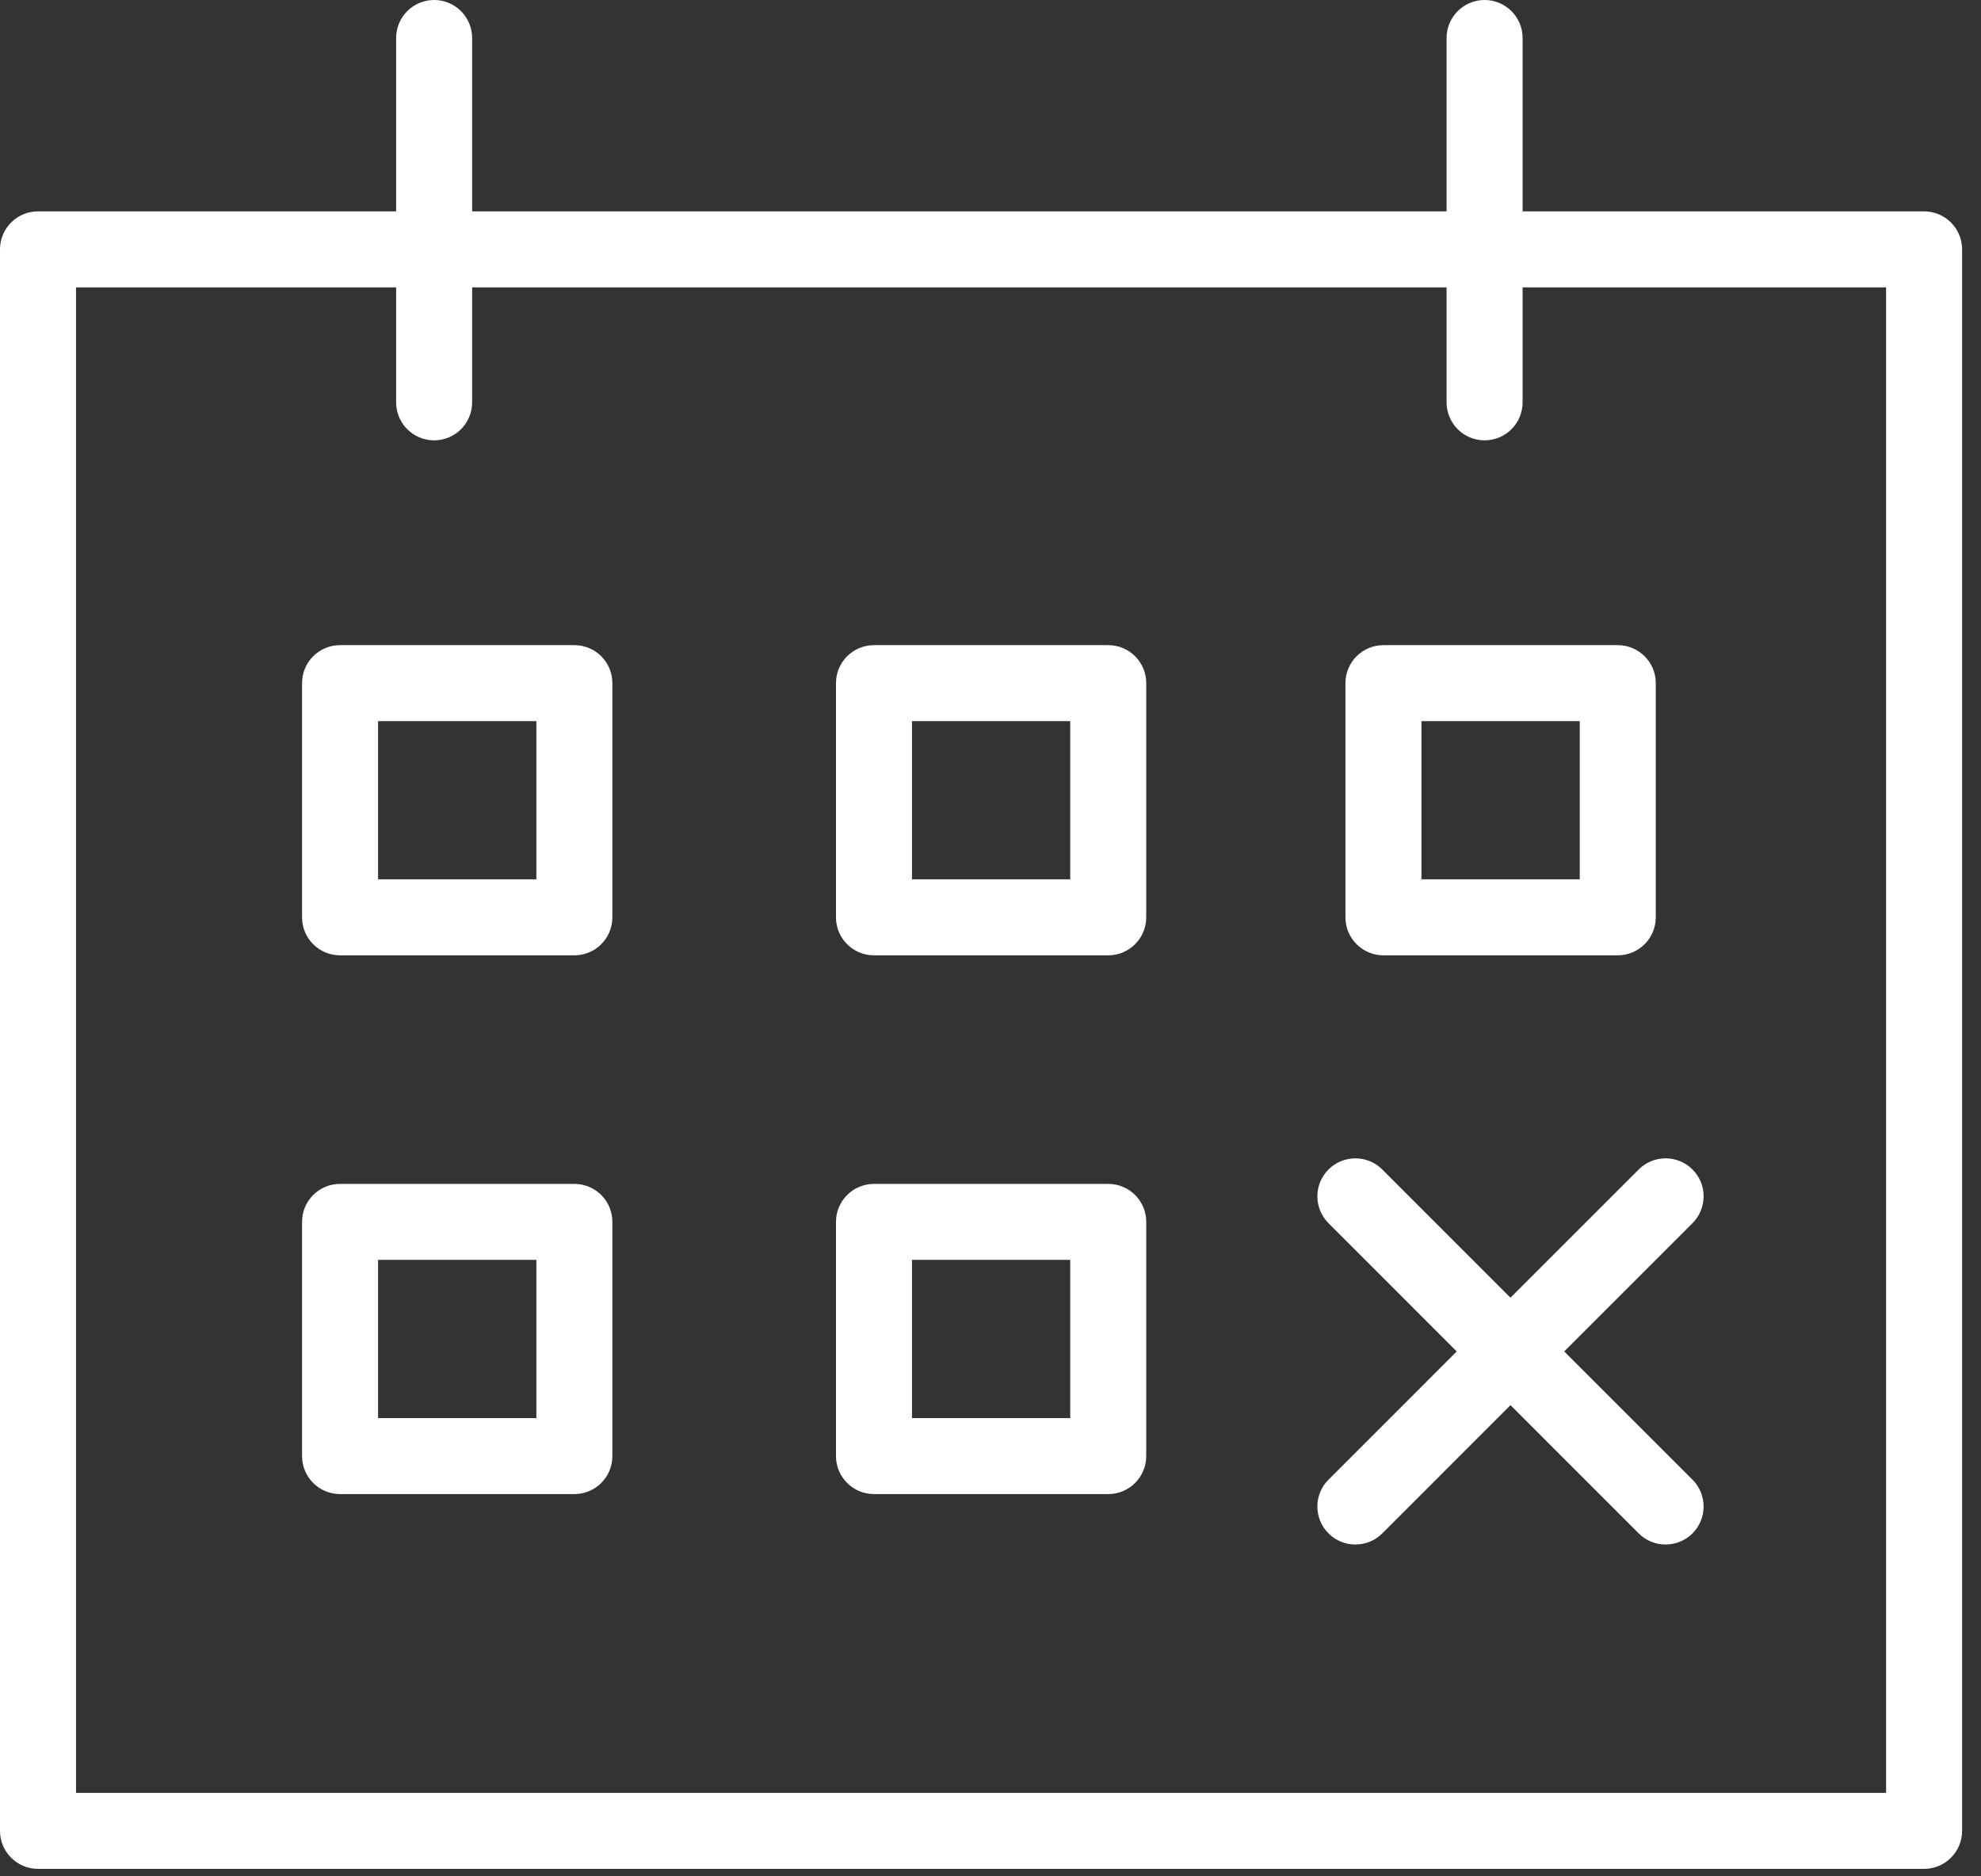 <?xml version="1.0" encoding="UTF-8"?> <svg xmlns="http://www.w3.org/2000/svg" width="57" height="54" viewBox="0 0 57 54" fill="none"><rect x="0" y="0" width="57" height="54" fill="#333333" stroke="none"/> <path d="M55.362 6.083H43.81V1.093C43.81 0.489 43.32 0 42.717 0C42.113 0 41.623 0.489 41.623 1.093V6.083H13.585V1.093C13.585 0.489 13.095 0 12.491 0C11.887 0 11.398 0.489 11.398 1.093V6.083H1.093C0.489 6.083 0 6.572 0 7.176V52.692C0 53.295 0.489 53.785 1.093 53.785H55.362C55.966 53.785 56.456 53.295 56.456 52.692V7.176C56.456 6.572 55.966 6.083 55.362 6.083ZM54.269 51.598H2.187V8.27H11.398V11.58C11.398 12.184 11.887 12.673 12.491 12.673C13.095 12.673 13.585 12.184 13.585 11.58V8.27H41.623V11.58C41.623 12.184 42.113 12.673 42.717 12.673C43.32 12.673 43.81 12.184 43.81 11.58V8.27H54.269V51.598Z" fill="white"></path> <path d="M43.461 37.347L39.772 33.657C39.345 33.23 38.653 33.23 38.226 33.657C37.798 34.083 37.798 34.776 38.226 35.203L41.915 38.894L38.226 42.584C37.798 43.011 37.798 43.704 38.226 44.13C38.439 44.344 38.719 44.45 38.999 44.45C39.279 44.45 39.559 44.344 39.773 44.13L43.462 40.44L47.151 44.13C47.364 44.344 47.644 44.45 47.924 44.45C48.204 44.45 48.484 44.344 48.698 44.13C49.125 43.704 49.125 43.011 48.698 42.584L45.008 38.894L48.698 35.203C49.125 34.776 49.125 34.083 48.698 33.657C48.27 33.23 47.579 33.23 47.151 33.657L43.461 37.347Z" fill="white"></path> <path d="M16.527 18.567H9.785C9.18 18.567 8.691 19.056 8.691 19.66V26.401C8.691 27.005 9.18 27.494 9.785 27.494H16.527C17.131 27.494 17.62 27.004 17.62 26.401V19.66C17.62 19.056 17.131 18.567 16.527 18.567ZM15.433 25.307H10.878V20.754H15.433V25.307Z" fill="white"></path> <path d="M31.888 18.567H25.148C24.544 18.567 24.054 19.056 24.054 19.66V26.401C24.054 27.005 24.544 27.494 25.148 27.494H31.888C32.491 27.494 32.981 27.004 32.981 26.401V19.66C32.981 19.056 32.492 18.567 31.888 18.567ZM30.794 25.307H26.241V20.754H30.794V25.307Z" fill="white"></path> <path d="M16.527 34.072H9.785C9.18 34.072 8.691 34.561 8.691 35.165V41.906C8.691 42.509 9.18 42.999 9.785 42.999H16.527C17.131 42.999 17.62 42.509 17.62 41.906V35.165C17.62 34.561 17.131 34.072 16.527 34.072ZM15.433 40.812H10.878V36.258H15.433V40.812Z" fill="white"></path> <path d="M31.888 34.072H25.148C24.544 34.072 24.054 34.561 24.054 35.165V41.906C24.054 42.509 24.544 42.999 25.148 42.999H31.888C32.491 42.999 32.981 42.509 32.981 41.906V35.165C32.981 34.561 32.492 34.072 31.888 34.072ZM30.794 40.812H26.241V36.258H30.794V40.812Z" fill="white"></path> <path d="M39.806 18.567C39.203 18.567 38.713 19.056 38.713 19.66V26.401C38.713 27.005 39.203 27.494 39.806 27.494H46.548C47.152 27.494 47.642 27.004 47.642 26.401V19.66C47.642 19.056 47.152 18.567 46.548 18.567H39.806ZM45.455 25.307H40.9V20.754H45.455V25.307Z" fill="white"></path> </svg> 